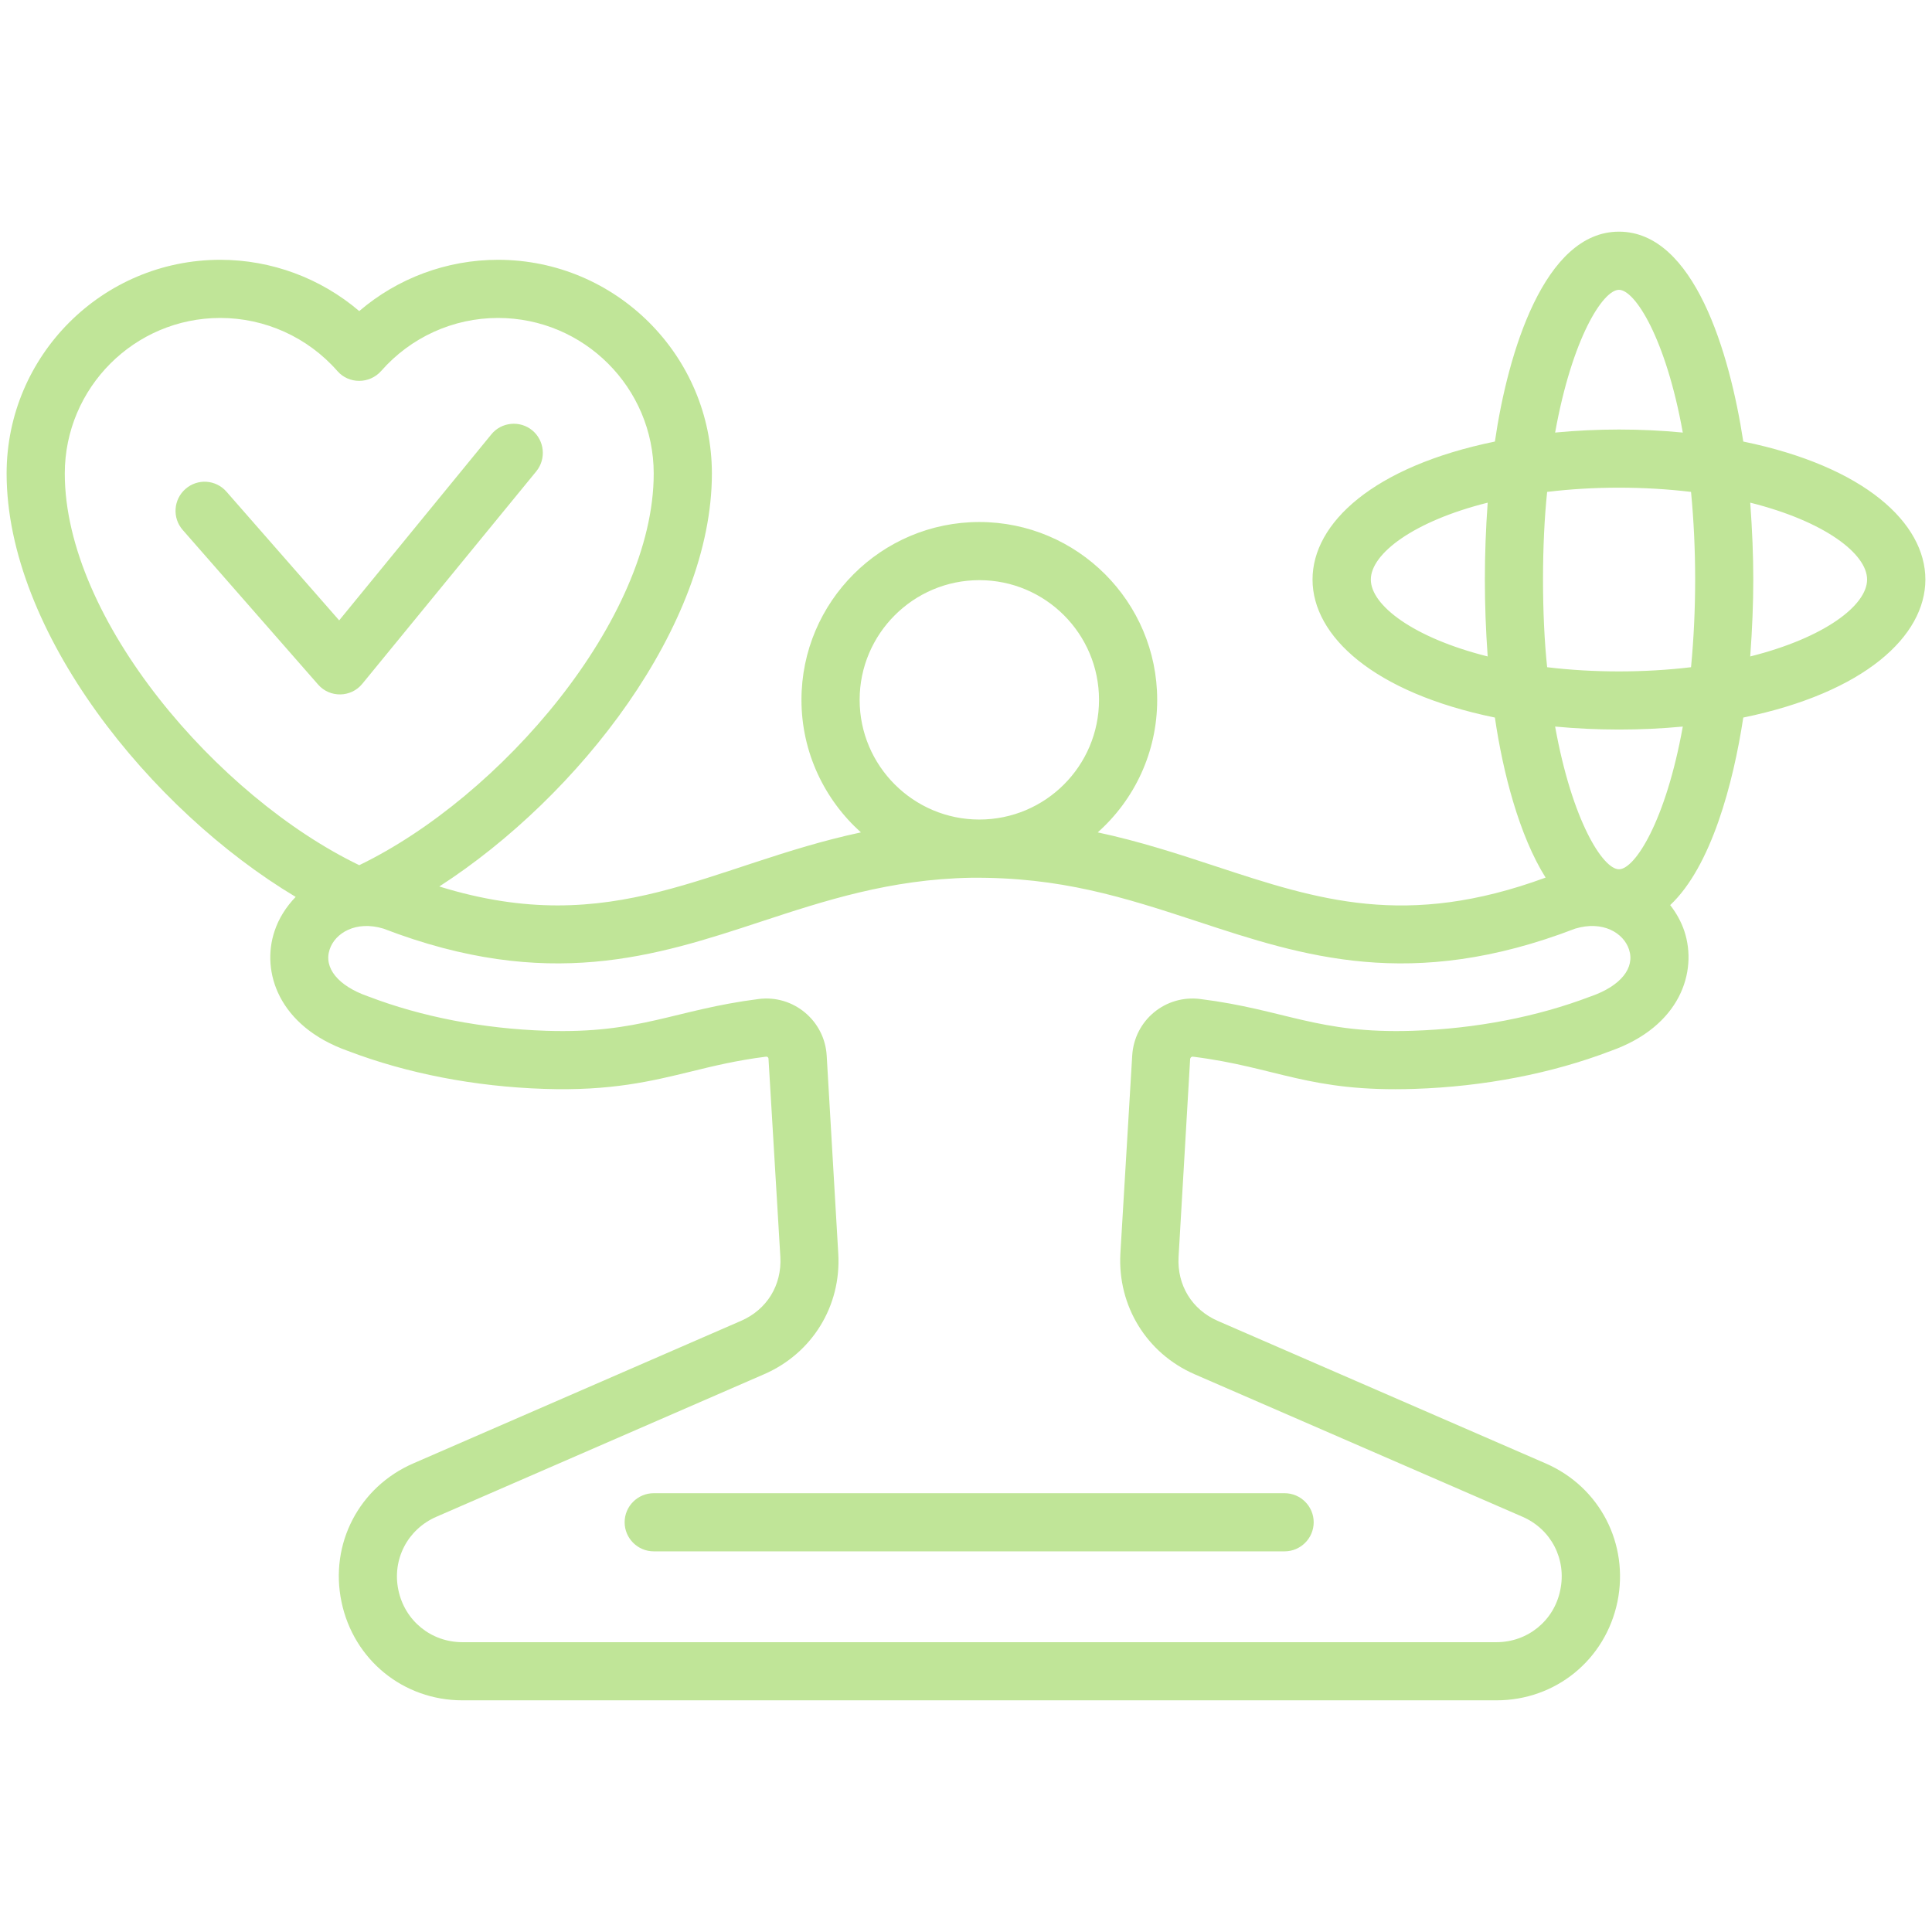 <svg id="Layer_1" enable-background="new 0 0 500 500" viewBox="0 0 500 500" xmlns="http://www.w3.org/2000/svg" width="300" height="300" version="1.1" xmlns:xlink="http://www.w3.org/1999/xlink" xmlns:svgjs="http://svgjs.dev/svgjs"><g width="100%" height="100%" transform="matrix(1.14,0,0,1.14,-35,-35)"><path clip-rule="evenodd" d="m454.563 162.268c0-5.843-9.641-13.224-26.529-17.454.923 12.782.923 22.131 0 34.914 16.888-4.237 26.529-11.617 26.529-17.46zm-41.838 33.377c-9.549.907-19.385.9-28.983 0 3.856 21.433 10.869 32.396 14.492 32.396 3.622 0 10.634-10.963 14.491-32.396zm-12.213 50.592c-1.227-3.722-5.902-6.615-12.212-4.722-37.281 14.34-61.823 6.252-85.606-1.578-16.965-5.578-31.231-10.15-51.538-9.969-18.407.327-33.307 5.23-47.74 9.969-23.782 7.83-48.383 15.917-85.664 1.578-6.252-1.893-10.986.999-12.213 4.722-1.402 4.201 1.928 8.274 8.648 10.635.059.012.117.029.175.058 12.037 4.61 26.003 7.304 40.319 7.778 21.377.714 29.104-4.78 48.266-7.217 7.853-.999 14.956 4.885 15.427 12.838l2.629 44.959c.701 11.885-5.902 22.631-16.829 27.382l-74.386 32.355c-6.545 2.834-10.109 9.677-8.648 16.648s7.421 11.833 14.55 11.833h234.728c7.071 0 13.089-4.862 14.492-11.833 1.461-6.971-2.045-13.814-8.59-16.648l-74.445-32.355c-10.869-4.751-17.472-15.496-16.829-27.382l2.688-44.959c.481-8.036 7.55-13.824 15.426-12.838 19.285 2.414 26.682 7.936 48.267 7.217 14.316-.473 28.224-3.167 40.319-7.778.058-.029.117-.047.175-.058 6.721-2.361 9.993-6.434 8.591-10.635zm-288.254-19.125c32.08-15.491 66.848-55.799 66.848-88.907 0-19.482-15.836-35.323-35.353-35.323-10.167 0-19.809 4.388-26.529 12.049-2.647 2.976-7.346 2.977-9.934 0-6.72-7.661-16.42-12.049-26.587-12.049-19.459 0-35.294 15.841-35.294 35.323.001 33.108 34.711 73.416 66.849 88.907zm113.596-37.533c0 14.988 12.212 27.172 27.172 27.172 15.017 0 27.172-12.183 27.172-27.172 0-14.982-12.154-27.172-27.172-27.172-14.96.001-27.172 12.19-27.172 27.172zm142.578-9.851c-.853-11.817-.853-23.098 0-34.914-16.887 4.231-26.529 11.611-26.529 17.454s9.642 13.223 26.529 17.46zm46.163-37.357c-10.651-1.273-22.035-1.285-32.665 0-1.253 11.794-1.253 28.003 0 39.799 10.566 1.278 22.077 1.265 32.665 0 1.246-12.916 1.247-26.885 0-39.799zm-30.853-13.469c9.515-.916 19.517-.923 28.983 0-3.857-21.445-10.869-32.407-14.491-32.407-3.624 0-10.636 10.962-14.492 32.407zm42.715 64.698c-2.286 14.957-7.246 33.781-16.595 42.575 1.402 1.8 2.513 3.798 3.214 5.902 3.038 9.186-.876 21.609-16.712 27.207-13.381 5.125-28.808 8.099-44.527 8.613-24.019.801-31.22-4.919-50.311-7.31-.368-.046-.599.236-.643.52l-2.629 44.953c-.351 6.393 3.039 11.95 8.882 14.503l74.445 32.355c12.329 5.358 18.991 18.284 16.303 31.437-2.746 13.159-14.024 22.351-27.464 22.351h-234.73c-13.44 0-24.718-9.192-27.464-22.351-2.746-13.153 3.973-26.079 16.303-31.437l74.386-32.355c5.902-2.553 9.291-8.11 8.94-14.503l-2.688-44.953c-.012-.396-.287-.563-.584-.52-6.603.83-11.92 2.121-17.004 3.372-8.94 2.18-18.231 4.453-33.366 3.938-15.719-.514-31.087-3.489-44.527-8.613-15.777-5.598-19.75-18.021-16.654-27.207.935-2.857 2.629-5.522 4.792-7.76-33.015-19.739-65.621-60.257-65.621-96.112 0-26.763 21.737-48.523 48.5-48.523 11.628 0 22.789 4.172 31.554 11.64 8.707-7.462 19.868-11.64 31.496-11.64 26.763 0 48.559 21.761 48.559 48.523 0 34.47-30.152 73.27-61.881 93.745 39.685 12.282 61.355-4.929 95.714-12.283-8.239-7.392-13.498-18.144-13.498-30.087 0-22.257 18.114-40.372 40.378-40.372 22.263 0 40.378 18.114 40.378 40.372 0 11.944-5.201 22.696-13.498 30.087 9.583 2.051 18.348 4.92 26.879 7.731 23.081 7.596 43.124 14.17 74.795 2.536-5.993-9.542-9.701-23.898-11.512-36.334-55.2-11.339-55.199-51.333 0-62.659 2.939-20.177 11.202-47.647 28.165-47.647 17.054 0 25.141 27.497 28.224 47.647 55.119 11.336 55.12 51.31.001 62.659zm-313.497-7.673c-2.577 3.166-7.401 3.228-10.051.17l-30.736-35.095c-2.396-2.741-2.104-6.913.643-9.308 2.746-2.402 6.895-2.121 9.291.619l25.594 29.223 34.534-42.212c2.279-2.823 6.486-3.237 9.291-.935 2.805 2.32 3.214 6.469.935 9.297zm66.147 183.757h143.221c3.623 0 6.603 2.957 6.603 6.597 0 3.646-2.98 6.603-6.603 6.603h-143.221c-3.623 0-6.603-2.957-6.603-6.603 0-3.64 2.98-6.597 6.603-6.597z" fill-rule="evenodd" fill="#c0e598" fill-opacity="1" data-original-color="#000000ff" stroke="none" stroke-opacity="1"/></g></svg>
